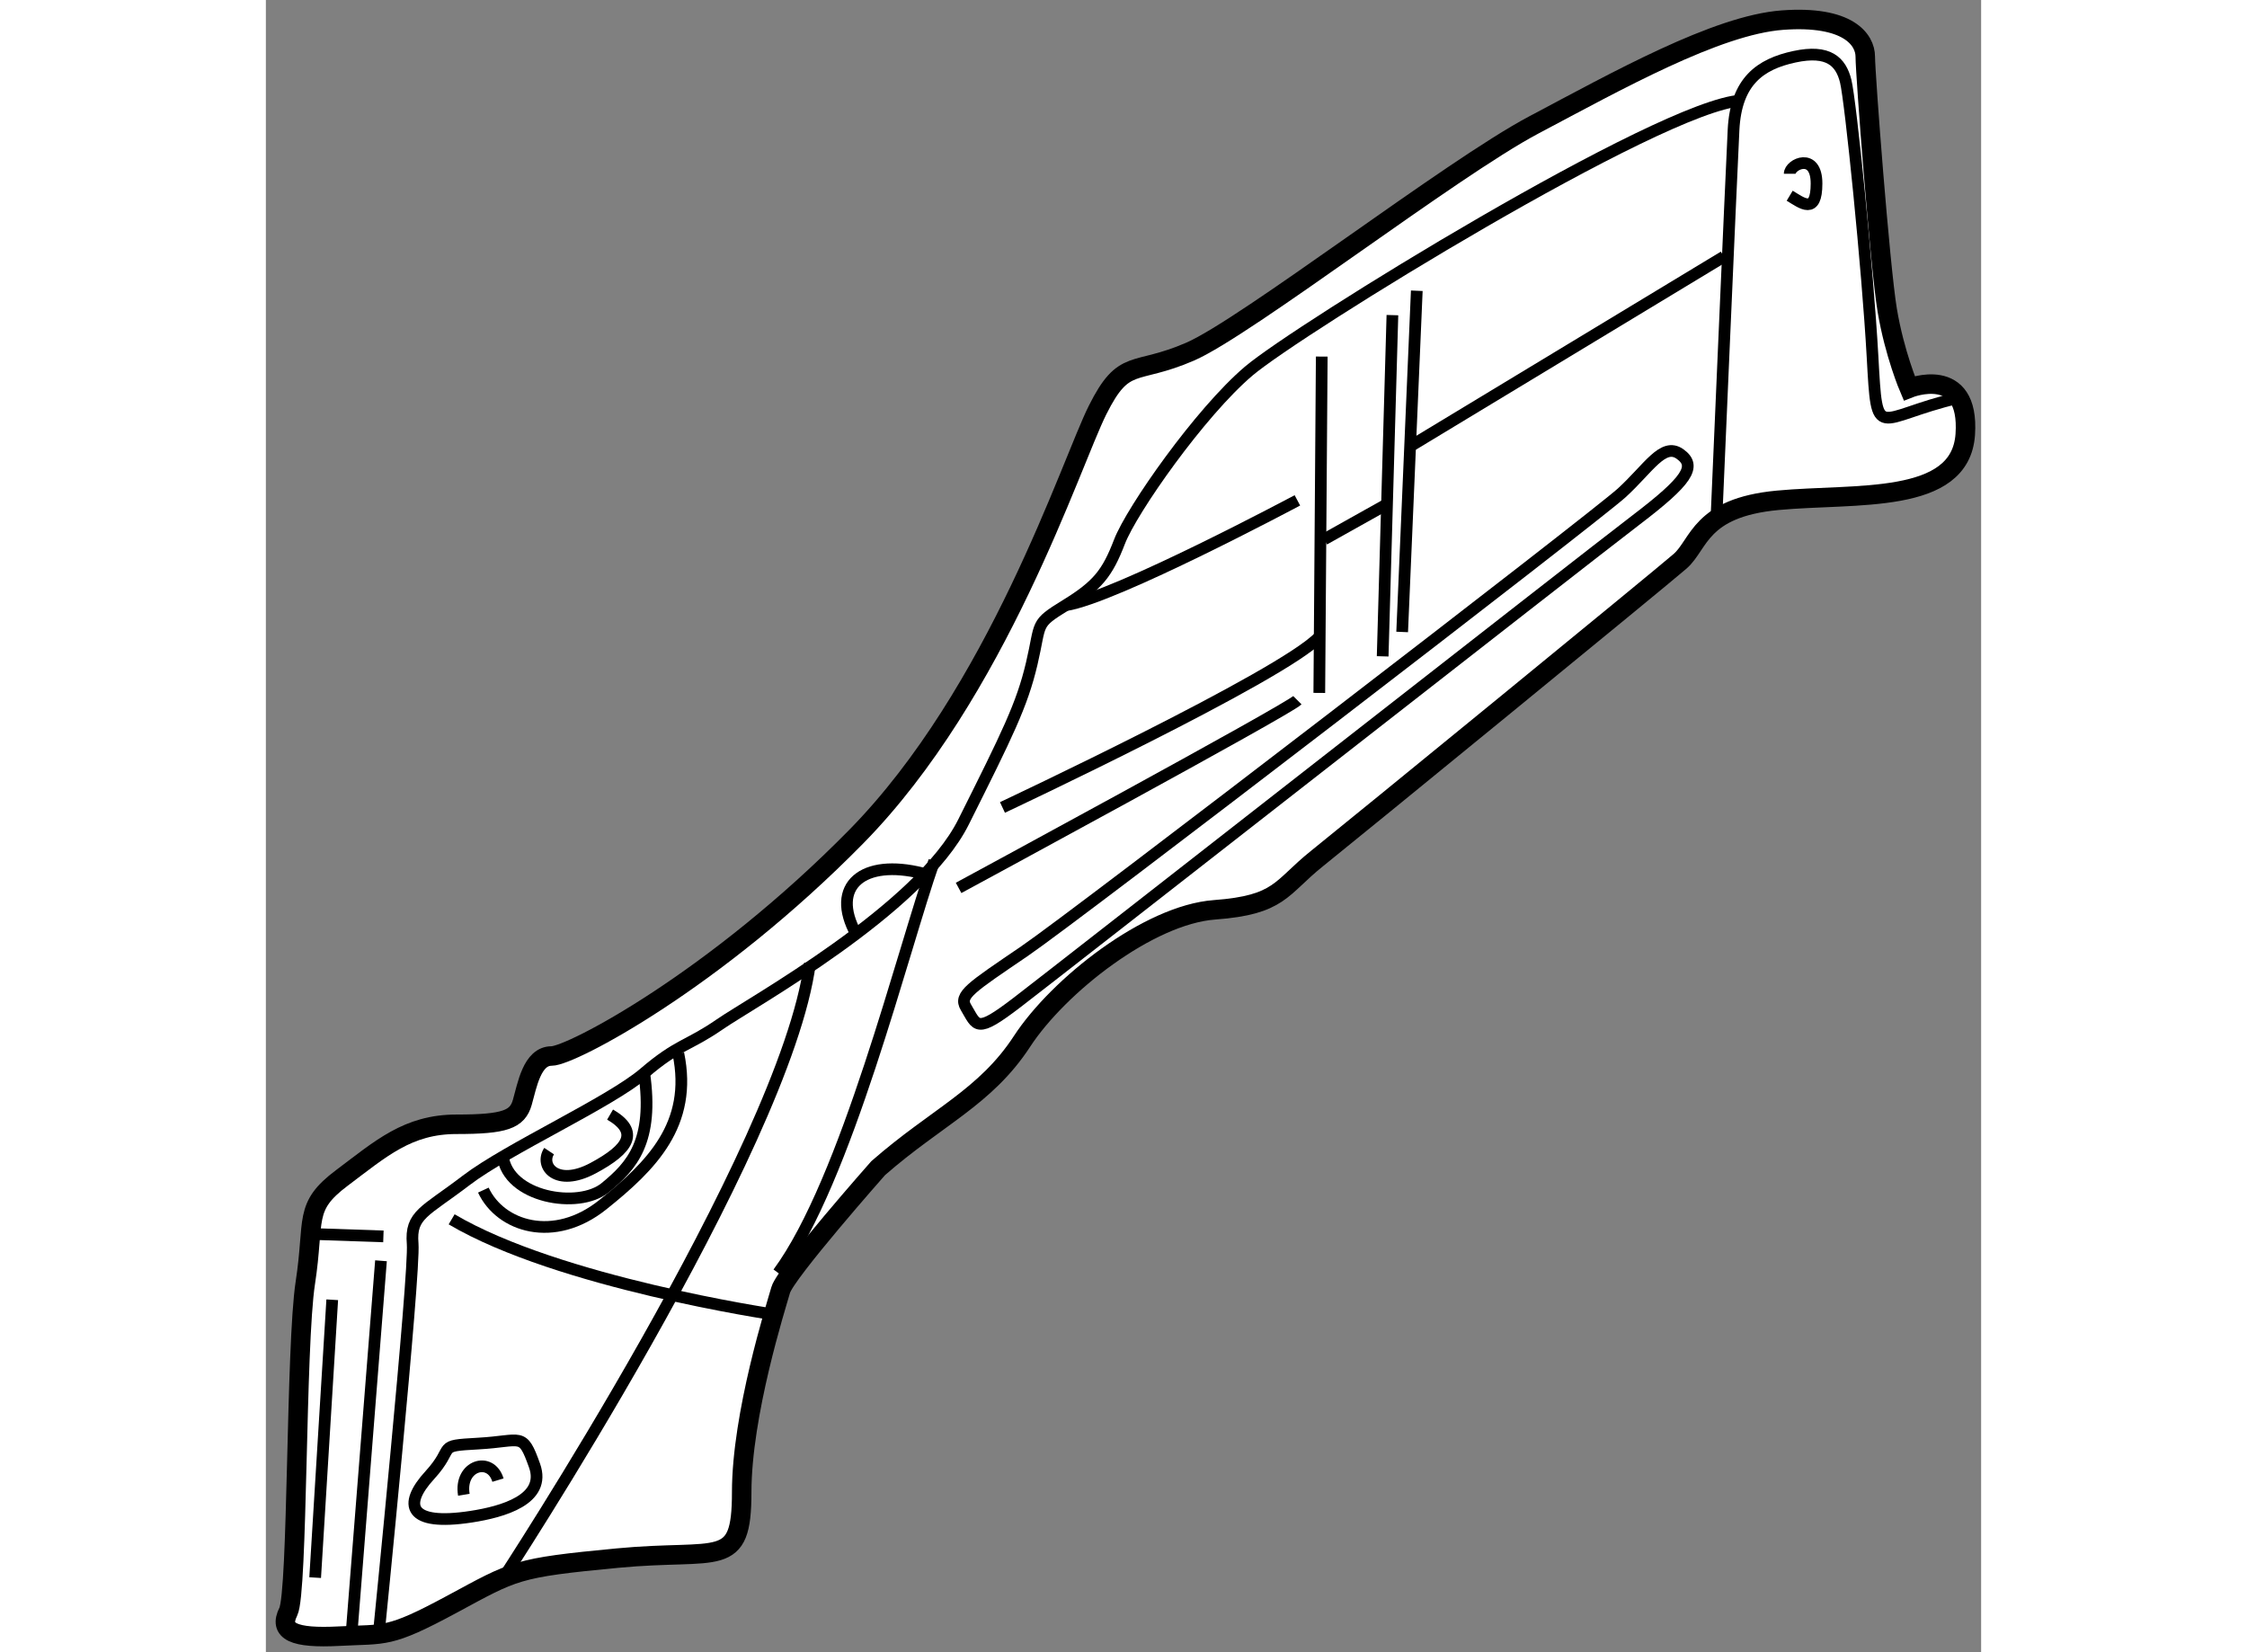 <?xml version="1.0" encoding="utf-8"?>
<!-- Generator: Adobe Illustrator 15.1.0, SVG Export Plug-In . SVG Version: 6.00 Build 0)  -->
<!DOCTYPE svg PUBLIC "-//W3C//DTD SVG 1.1//EN" "http://www.w3.org/Graphics/SVG/1.1/DTD/svg11.dtd">
<svg version="1.1" xmlns="http://www.w3.org/2000/svg" xmlns:xlink="http://www.w3.org/1999/xlink" x="0px" y="0px" width="244.8px"
	 height="180px" viewBox="99.611 19.794 43.986 42.369" enable-background="new 0 0 244.8 180" xml:space="preserve">
	
<rect x="99.611" y="19.794" width="43.986" height="42.369" fill="#808080" stroke="none"/>
	
<g><path fill="#FFFFFF" stroke="#000000" stroke-width="0.5" d="M115.313,49.75c1.5-1.313,2.75-1.813,3.688-3.25
			s3.25-3.25,4.938-3.375s1.688-0.563,2.625-1.313s8.813-7.188,9.313-7.625s0.5-1.375,2.5-1.563s4.688,0.125,4.813-1.688
			s-1.438-1.188-1.438-1.188s-0.375-0.875-0.563-2s-0.563-6.063-0.563-6.5s-0.438-1.063-2.125-0.938s-4.25,1.563-6.375,2.688
			s-7.375,5.188-8.813,5.813s-1.688,0.125-2.375,1.5s-2.563,7.25-6.188,10.938s-7.313,5.625-7.813,5.625s-0.625,0.75-0.75,1.188
			s-0.438,0.563-1.688,0.563s-1.938,0.625-2.938,1.375s-0.688,1.063-0.938,2.688s-0.188,7.938-0.438,8.438s0.125,0.688,1.313,0.625
			s1.25,0.063,2.875-0.813S106,60,108.625,59.75s3.188,0.313,3.188-1.688s0.875-4.75,1-5.188S115.313,49.75,115.313,49.75z"></path><path fill="none" stroke="#000000" stroke-width="0.3" d="M112.625,53.5c0,0-5.5-0.813-8.25-2.438"></path><path fill="none" stroke="#000000" stroke-width="0.3" d="M105.625,60.375c0,0,7.313-11.125,7.938-15.875"></path><line fill="none" stroke="#000000" stroke-width="0.3" x1="102.625" y1="51.5" x2="100.813" y2="51.438"></line><path fill="none" stroke="#000000" stroke-width="0.3" d="M102.5,61.75c0,0,0.938-9.313,0.875-10.063s0.313-0.813,1.375-1.625
			s3.688-2,4.563-2.75s1.125-0.688,1.938-1.25s5.125-2.938,6.25-5.188s1.5-3,1.75-4.063s0.063-1,0.875-1.5s1.063-0.813,1.375-1.625
			s2.063-3.313,3.313-4.375s10.563-6.813,12.625-6.938"></path><path fill="none" stroke="#000000" stroke-width="0.3" d="M138.688,24.813c0.313,0.188,0.688,0.5,0.688-0.313
			s-0.688-0.5-0.688-0.25"></path><path fill="none" stroke="#000000" stroke-width="0.3" d="M143,30c-2.125,0.5-2.063,1.188-2.188-1.063s-0.563-6.563-0.688-7.063
			s-0.438-0.813-1.313-0.625s-1.5,0.625-1.563,1.875S136.813,33,136.813,33"></path><line fill="none" stroke="#000000" stroke-width="0.3" x1="137" y1="26.375" x2="128.938" y2="31.25"></line><line fill="none" stroke="#000000" stroke-width="0.3" x1="129.125" y1="27.25" x2="128.75" y2="36"></line><line fill="none" stroke="#000000" stroke-width="0.3" x1="128.5" y1="27.875" x2="128.25" y2="36.625"></line><line fill="none" stroke="#000000" stroke-width="0.3" x1="126.688" y1="28.938" x2="126.625" y2="37.563"></line><line fill="none" stroke="#000000" stroke-width="0.3" x1="126.75" y1="33.625" x2="128.313" y2="32.75"></line><path fill="none" stroke="#000000" stroke-width="0.3" d="M126.063,32.625c0,0-4.688,2.5-5.938,2.688"></path><path fill="none" stroke="#000000" stroke-width="0.3" d="M118.5,40.5c0,0,7.188-3.375,8.125-4.375"></path><path fill="none" stroke="#000000" stroke-width="0.3" d="M117.375,42.563c0,0,8.438-4.563,8.688-4.813"></path><path fill="none" stroke="#000000" stroke-width="0.3" d="M117.563,45.625c0.291,0.485,0.25,0.688,1.313-0.125
			s14.563-11.375,15.875-12.375s1.563-1.375,1.125-1.688s-0.813,0.375-1.5,1s-13.938,10.813-15.313,11.75
			S117.375,45.313,117.563,45.625z"></path><path fill="none" stroke="#000000" stroke-width="0.3" d="M114.75,43.75c-0.688-1.25,0.188-1.938,1.688-1.563"></path><path fill="none" stroke="#000000" stroke-width="0.3" d="M116.75,41.875c-0.813,2.313-2.25,8.188-4,10.563"></path><path fill="none" stroke="#000000" stroke-width="0.3" d="M106.875,49.313c-0.25,0.375,0.188,0.938,1.125,0.438
			s1.188-0.938,0.438-1.375"></path><path fill="none" stroke="#000000" stroke-width="0.3" d="M105.688,49.438c0.125,1.063,1.938,1.375,2.625,0.813
			s1.25-1.188,1-2.938"></path><path fill="none" stroke="#000000" stroke-width="0.3" d="M105.188,50.313c0.438,0.938,1.813,1.375,3.063,0.375
			s2.313-2.063,1.938-3.875"></path><path fill="none" stroke="#000000" stroke-width="0.3" d="M104.875,58.688c0.806-0.124,1.938-0.438,1.625-1.313
			s-0.313-0.625-1.438-0.563s-0.563,0.063-1.25,0.813S103.25,58.938,104.875,58.688z"></path><path fill="none" stroke="#000000" stroke-width="0.3" d="M105.563,57.75c-0.188-0.625-1-0.375-0.875,0.375"></path><line fill="none" stroke="#000000" stroke-width="0.3" x1="102.563" y1="52.125" x2="101.813" y2="61.625"></line><line fill="none" stroke="#000000" stroke-width="0.3" x1="101.313" y1="53.125" x2="100.875" y2="60.25"></line></g>


</svg>